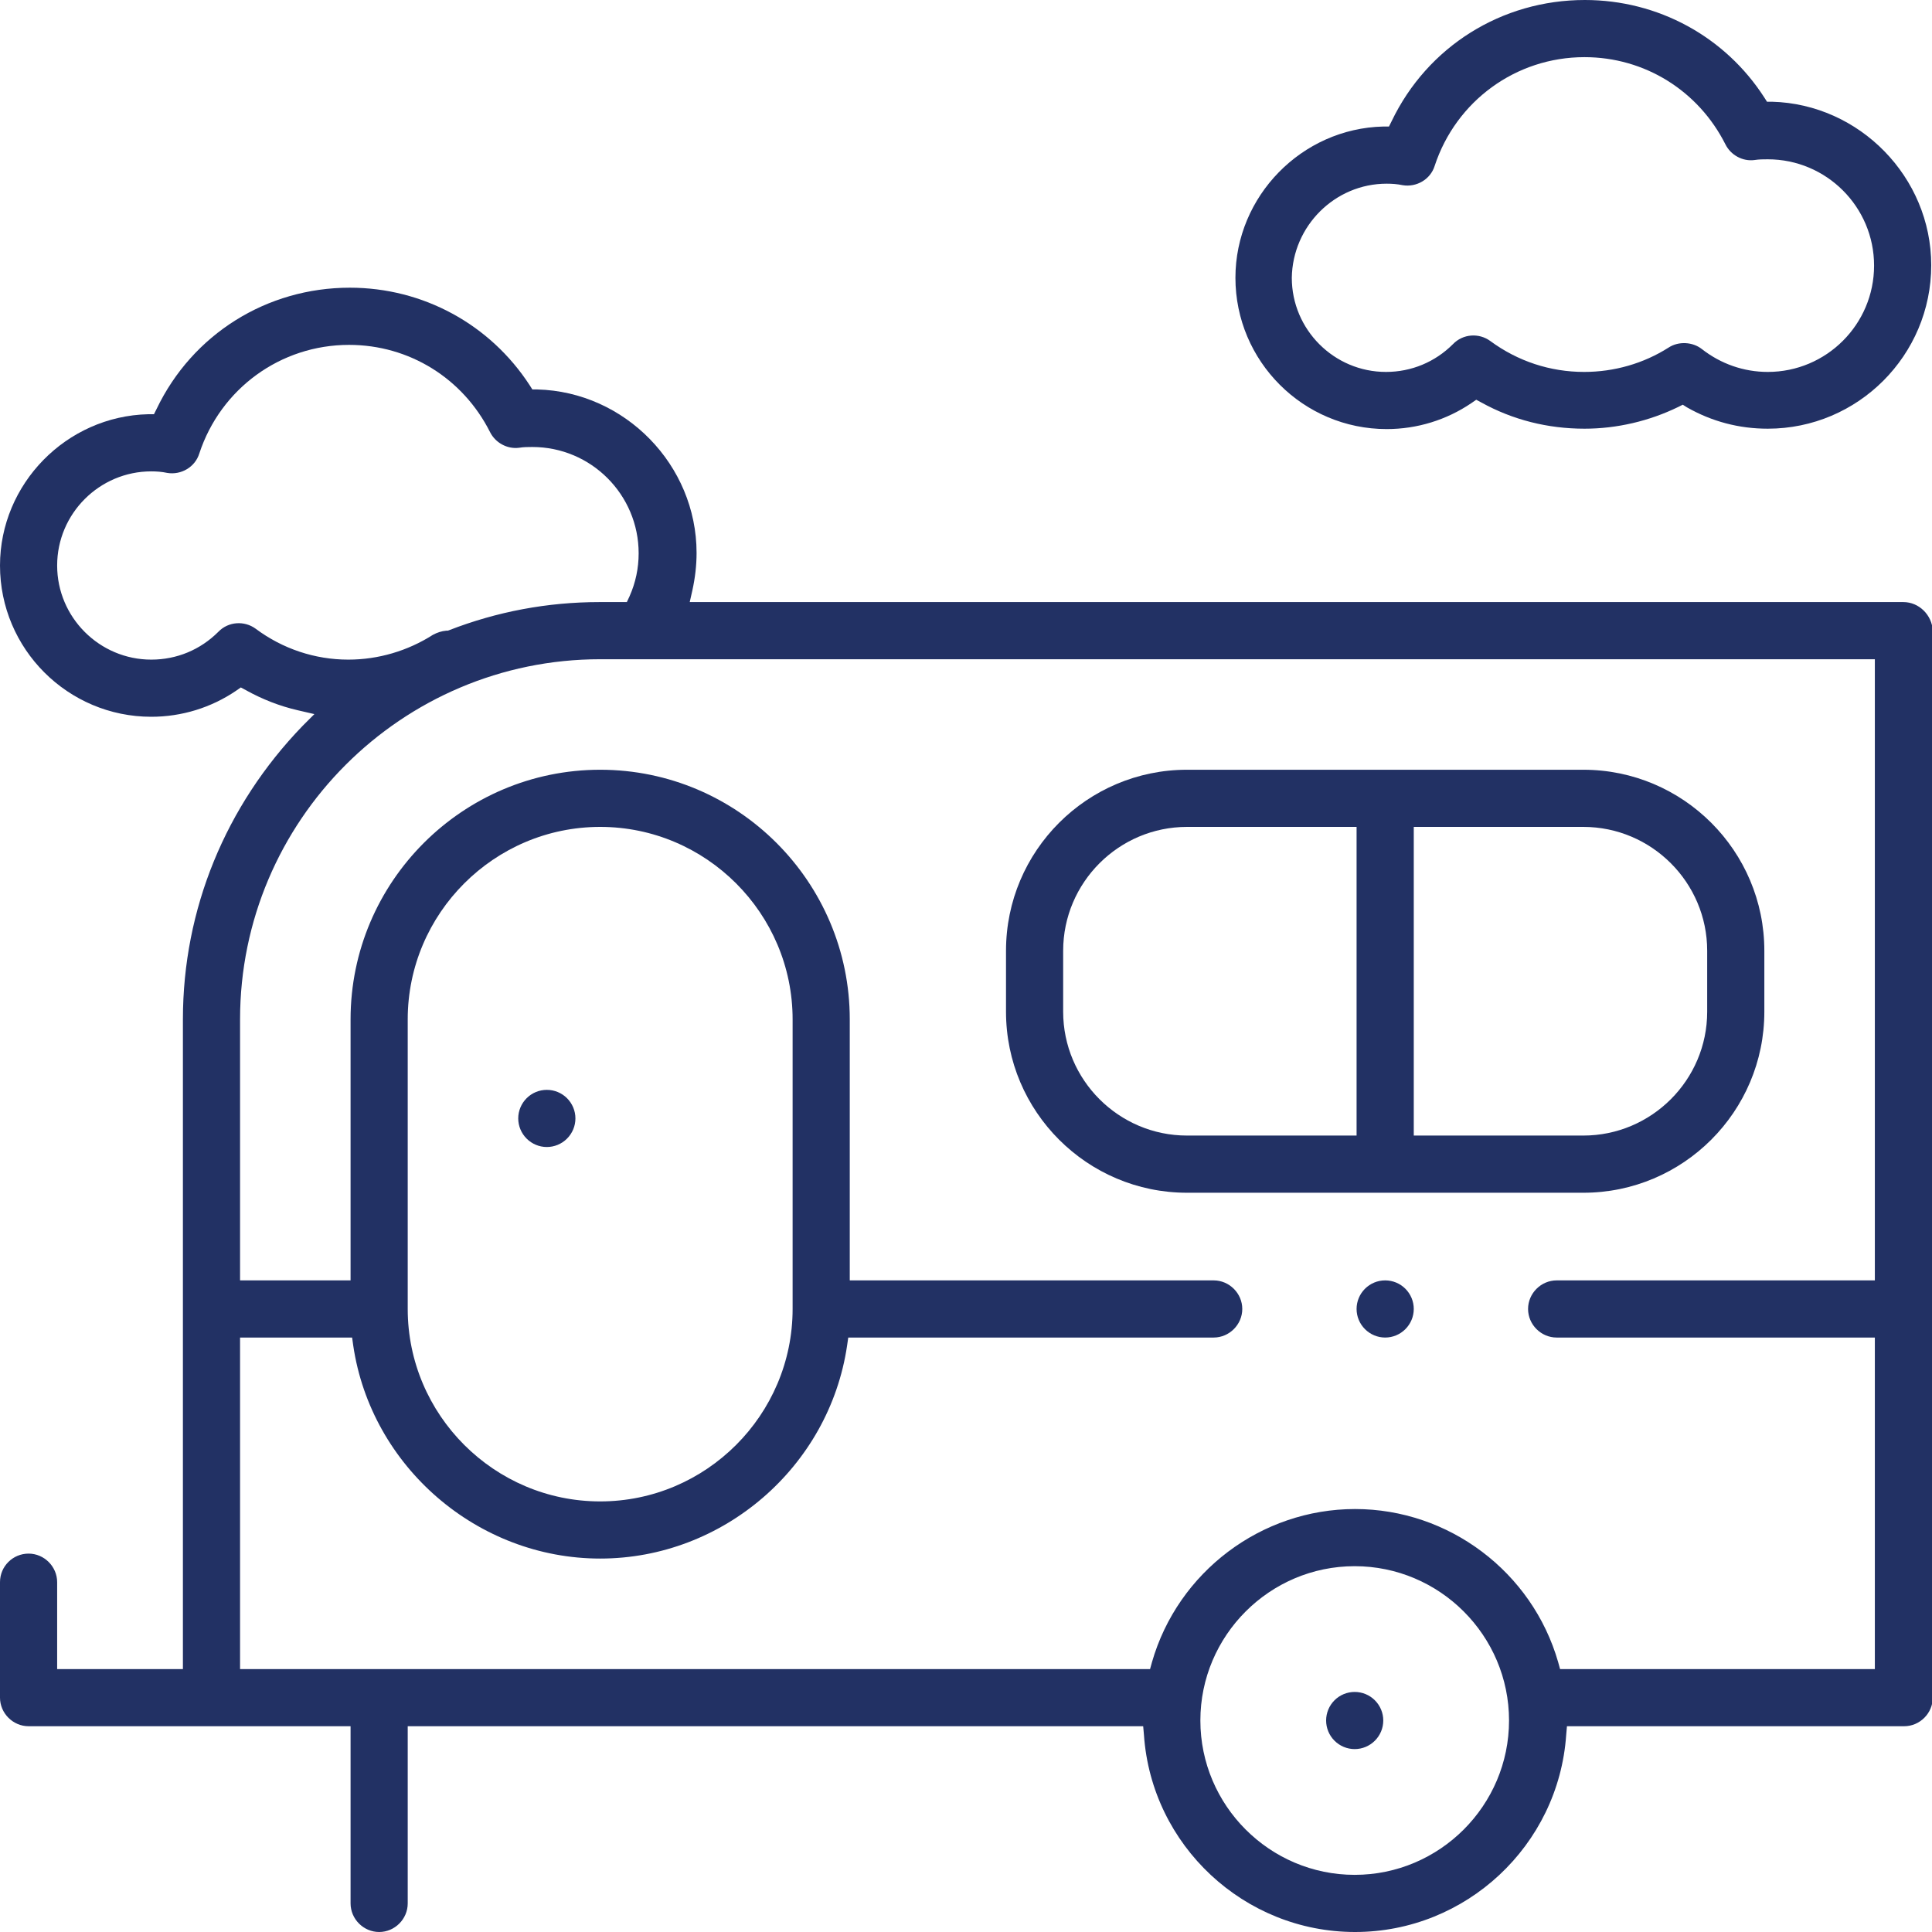 <svg width="55" height="55" viewBox="0 0 55 55" fill="none" xmlns="http://www.w3.org/2000/svg">
<g clip-path="url(#clip0)">
<path d="M38.565 48.166C38.348 48.166 38.142 48.252 37.99 48.404C37.838 48.556 37.752 48.762 37.752 48.979C37.752 49.196 37.838 49.402 37.99 49.554C38.142 49.706 38.348 49.793 38.565 49.793C38.782 49.793 38.988 49.706 39.14 49.554C39.292 49.402 39.379 49.196 39.379 48.979C39.379 48.762 39.292 48.556 39.14 48.404C38.988 48.252 38.782 48.166 38.565 48.166Z" fill="#223164"/>
<path d="M33.792 33.955H45.074C47.916 33.955 50.227 31.644 50.227 28.802V27.066C50.227 24.224 47.916 21.913 45.074 21.913H33.792C30.95 21.913 28.639 24.224 28.639 27.066V28.802C28.639 31.644 30.95 33.955 33.792 33.955ZM40.247 23.54H45.074C47.016 23.54 48.6 25.124 48.6 27.066V28.802C48.6 30.744 47.016 32.327 45.074 32.327H40.247V23.54ZM30.266 27.066C30.266 25.124 31.85 23.54 33.792 23.54H38.619V32.327H33.792C31.85 32.327 30.266 30.744 30.266 28.802V27.066Z" fill="#223164"/>
<path d="M15.567 32.653C15.784 32.653 15.99 32.566 16.142 32.414C16.294 32.262 16.381 32.056 16.381 31.839C16.381 31.622 16.294 31.416 16.142 31.264C15.99 31.112 15.784 31.026 15.567 31.026C15.35 31.026 15.144 31.112 14.992 31.264C14.84 31.416 14.753 31.622 14.753 31.839C14.753 32.056 14.84 32.262 14.992 32.414C15.144 32.566 15.35 32.653 15.567 32.653Z" fill="#223164"/>
<path d="M39.476 12.215C40.344 12.215 41.179 11.955 41.885 11.477L42.026 11.38L42.167 11.456C43.067 11.955 44.065 12.204 45.107 12.204C46.029 12.204 46.951 11.987 47.775 11.586L47.905 11.521L48.025 11.597C48.73 11.998 49.5 12.204 50.325 12.204C52.895 12.204 54.978 10.111 54.978 7.55C54.978 5.044 52.939 2.962 50.444 2.896H50.303L50.227 2.777C49.109 1.041 47.2 0 45.117 0C42.752 0 40.637 1.323 39.617 3.45L39.541 3.602H39.379C37.057 3.656 35.17 5.587 35.17 7.908C35.17 10.284 37.101 12.215 39.476 12.215ZM39.476 5.229C39.628 5.229 39.78 5.24 39.932 5.272C40.322 5.337 40.724 5.109 40.843 4.719C41.451 2.875 43.154 1.627 45.107 1.627C46.821 1.627 48.35 2.582 49.12 4.111C49.272 4.415 49.608 4.6 49.945 4.556C50.075 4.535 50.205 4.535 50.325 4.535C51.995 4.535 53.351 5.891 53.351 7.561C53.351 9.232 51.995 10.588 50.325 10.588C49.641 10.588 48.99 10.36 48.448 9.937C48.187 9.731 47.786 9.709 47.504 9.893C46.788 10.349 45.953 10.588 45.096 10.588C44.13 10.588 43.208 10.284 42.427 9.709C42.102 9.47 41.646 9.503 41.364 9.796C40.854 10.306 40.181 10.588 39.455 10.588C37.979 10.588 36.775 9.384 36.775 7.908C36.797 6.433 38.001 5.229 39.476 5.229Z" fill="#223164"/>
<path d="M39.433 36.45C39.216 36.45 39.01 36.536 38.858 36.688C38.706 36.84 38.619 37.046 38.619 37.263C38.619 37.48 38.706 37.686 38.858 37.838C39.01 37.99 39.216 38.077 39.433 38.077C39.65 38.077 39.856 37.99 40.008 37.838C40.16 37.686 40.247 37.48 40.247 37.263C40.247 37.046 40.16 36.84 40.008 36.688C39.856 36.536 39.65 36.45 39.433 36.45Z" fill="#223164"/>
<path d="M54.186 17.14H19.635L19.711 16.804C19.787 16.457 19.83 16.099 19.83 15.741C19.83 13.235 17.791 11.152 15.296 11.087H15.155L15.079 10.967C13.951 9.232 12.041 8.19 9.959 8.19C7.594 8.19 5.478 9.514 4.459 11.64L4.383 11.792H4.22C1.888 11.846 0 13.777 0 16.099C0 18.474 1.931 20.405 4.307 20.405C5.175 20.405 6.01 20.145 6.715 19.668L6.856 19.57L6.997 19.646C7.464 19.906 7.963 20.102 8.483 20.221L8.95 20.329L8.613 20.666C6.422 22.933 5.207 25.884 5.207 29.019V47.515H1.627V45.041C1.627 44.597 1.258 44.228 0.814 44.228C0.369 44.228 0 44.586 0 45.041V48.328C0 48.773 0.369 49.142 0.814 49.142H9.98V54.186C9.98 54.631 10.349 55 10.794 55C11.239 55 11.607 54.631 11.607 54.186V49.142H32.544L32.566 49.392C32.783 52.538 35.419 55 38.576 55C41.733 55 44.369 52.538 44.586 49.392L44.608 49.142H54.208C54.653 49.142 55.022 48.773 55.022 48.328V17.954C55 17.509 54.631 17.14 54.186 17.14ZM7.279 17.899C6.954 17.661 6.498 17.693 6.216 17.986C5.706 18.496 5.034 18.778 4.307 18.778C2.831 18.778 1.627 17.574 1.627 16.099C1.627 14.623 2.831 13.419 4.307 13.419C4.459 13.419 4.61 13.43 4.762 13.463C5.153 13.528 5.554 13.3 5.674 12.909C6.281 11.065 7.984 9.818 9.937 9.818C11.651 9.818 13.181 10.772 13.951 12.302C14.103 12.605 14.439 12.79 14.775 12.747C14.905 12.725 15.036 12.725 15.155 12.725C16.826 12.725 18.181 14.081 18.181 15.752C18.181 16.175 18.095 16.587 17.921 16.977L17.845 17.14H17.064C15.589 17.14 14.146 17.411 12.779 17.943L12.747 17.954H12.703C12.573 17.965 12.443 18.008 12.323 18.073C11.607 18.529 10.772 18.778 9.915 18.778C8.971 18.778 8.049 18.474 7.279 17.899ZM38.565 53.373C36.146 53.373 34.172 51.398 34.172 48.979C34.172 46.56 36.146 44.586 38.565 44.586C40.984 44.586 42.959 46.56 42.959 48.979C42.959 51.398 40.984 53.373 38.565 53.373ZM53.373 36.45H44.315C43.87 36.45 43.501 36.819 43.501 37.263C43.501 37.708 43.87 38.077 44.315 38.077H53.373V47.515H44.412L44.358 47.319C43.62 44.748 41.245 42.959 38.576 42.959C35.907 42.959 33.532 44.748 32.794 47.319L32.74 47.515H6.834V38.077H10.024L10.056 38.305C10.566 41.754 13.593 44.369 17.086 44.369C20.579 44.369 23.605 41.765 24.115 38.305L24.148 38.077H34.551C34.996 38.077 35.365 37.708 35.365 37.263C35.365 36.819 34.996 36.45 34.551 36.45H24.191V29.019C24.191 25.103 21.002 21.913 17.086 21.913C13.17 21.913 9.98 25.103 9.98 29.019V36.45H6.834V29.019C6.834 23.367 11.434 18.767 17.086 18.767H53.373V36.45ZM11.607 37.263V29.019C11.607 26.003 14.07 23.54 17.086 23.54C20.102 23.54 22.564 26.003 22.564 29.019V37.263C22.564 40.279 20.102 42.742 17.086 42.742C14.07 42.742 11.607 40.279 11.607 37.263Z" fill="#223164"/>
</g>
<defs>
<clipPath id="clip0">
<rect width="55" height="55" fill="white"/>
</clipPath>
</defs>
</svg>
